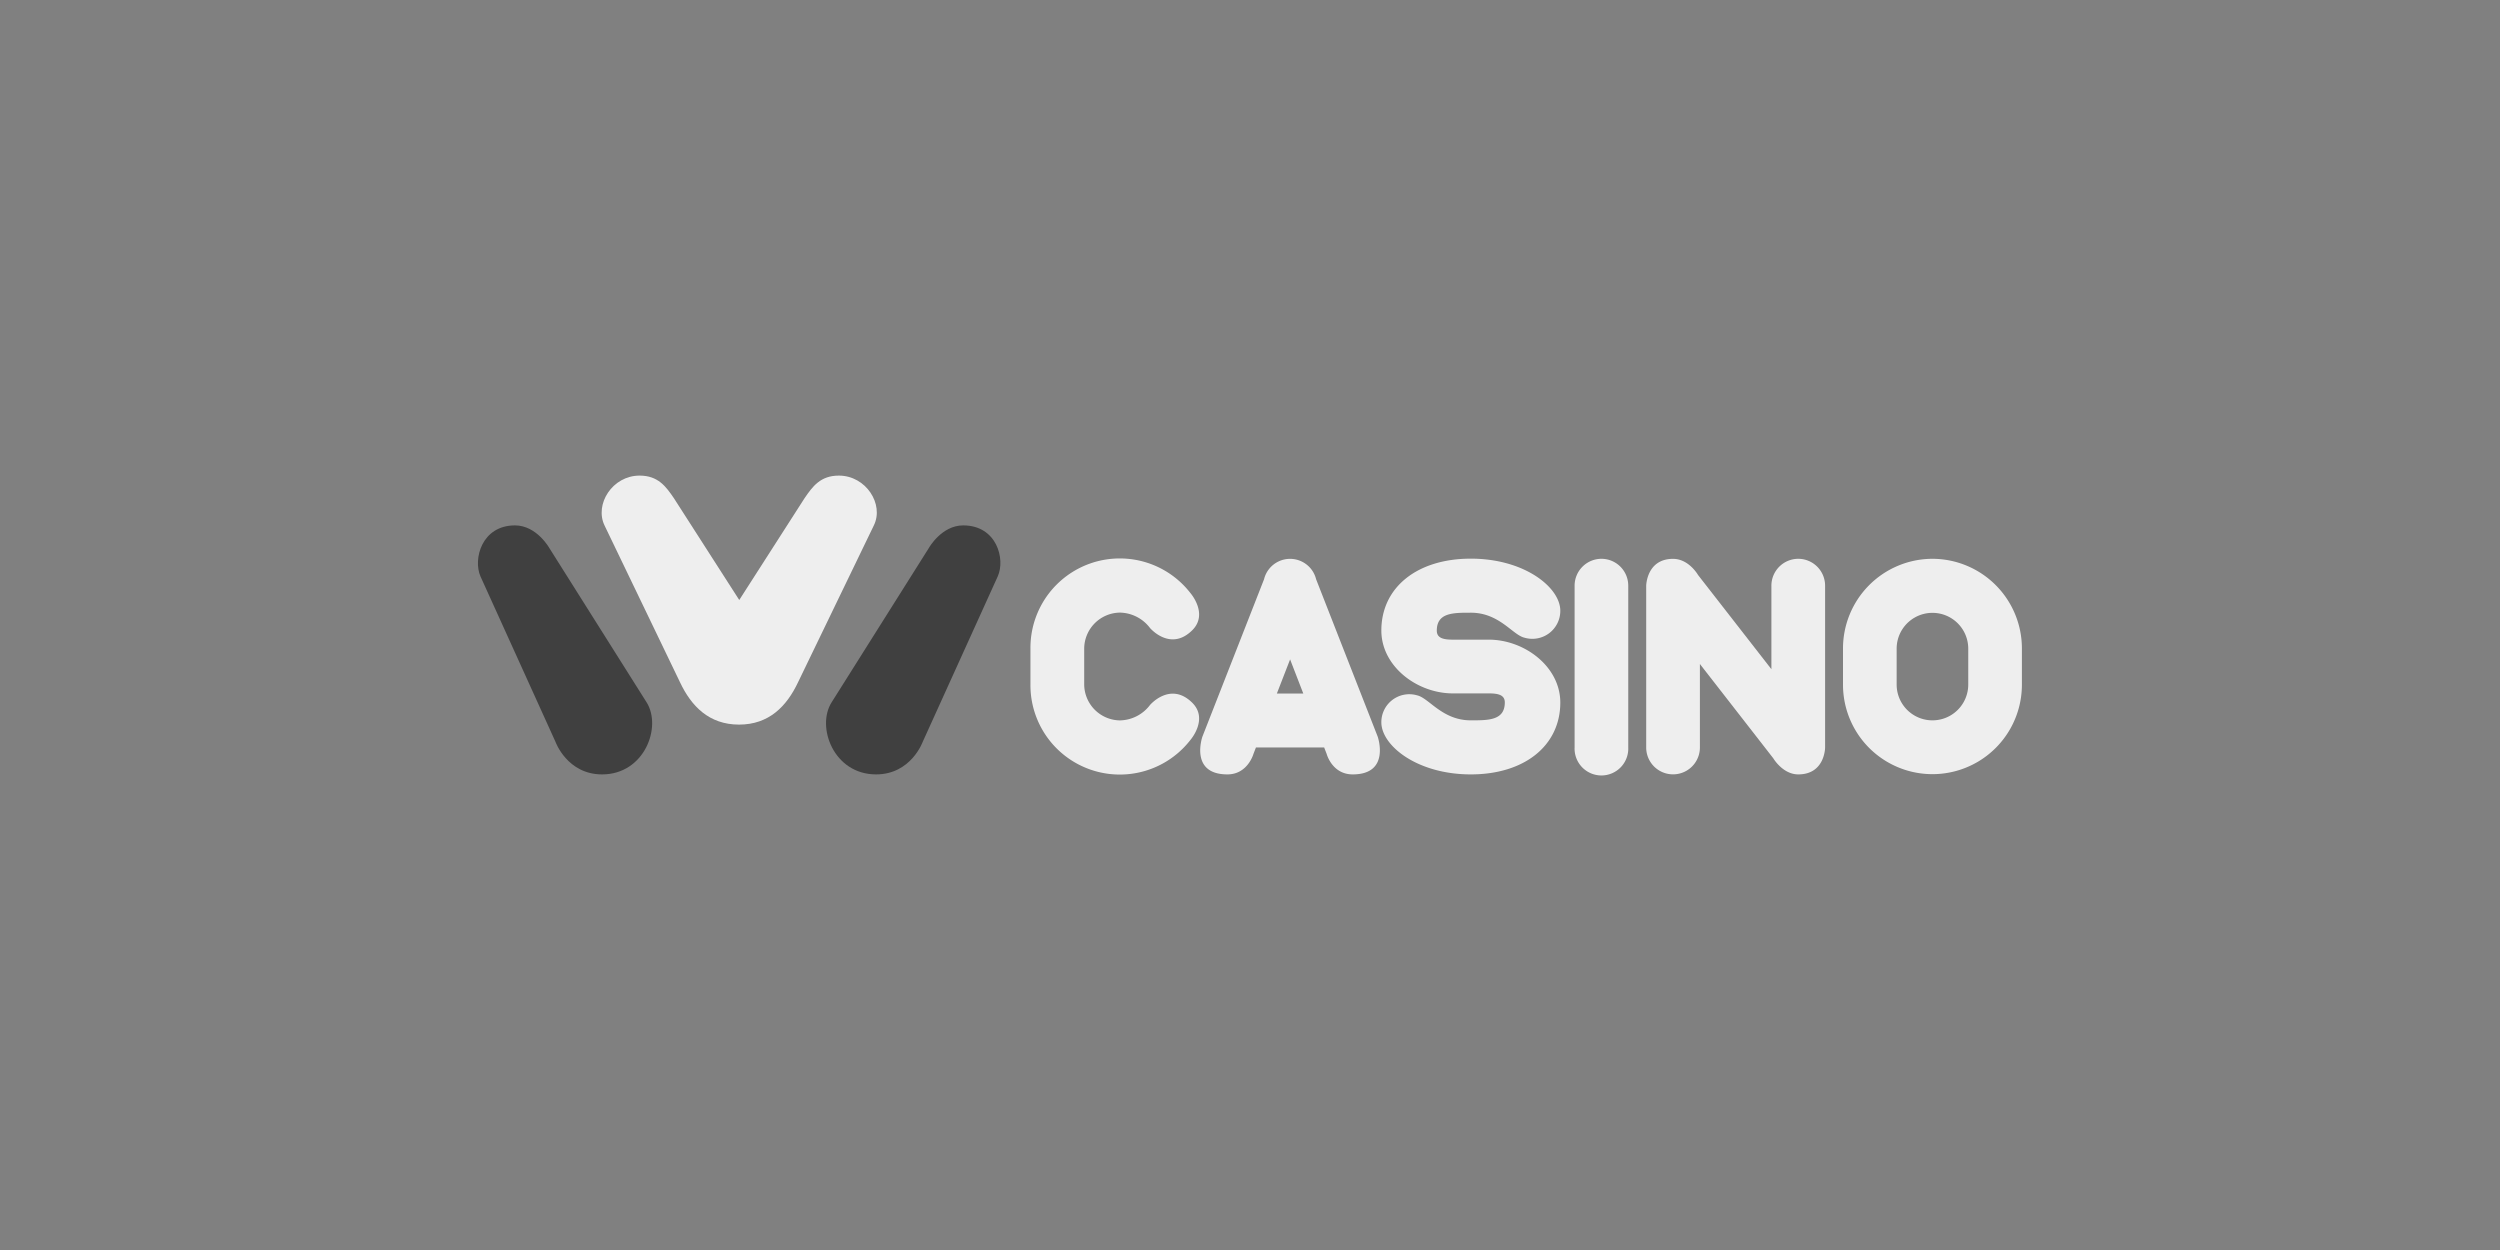 <svg id="Layer_1" data-name="Layer 1" xmlns="http://www.w3.org/2000/svg" viewBox="0 0 500 250"><rect x="0" y="0" width="500" height="250" fill="#808080" stroke="none"/><defs><style>.cls-1{fill:#eee;}.cls-2{opacity:0.5;isolation:isolate;}</style></defs><title>1361_500x250_dark</title><g id="iViCasino"><path id="Path" class="cls-1" d="M386.49,111.76a17.93,17.93,0,0,0-17.89,18v7.18a17.89,17.89,0,1,0,35.78,0v-7.18A17.93,17.93,0,0,0,386.49,111.76Zm7.16,25.15a7.16,7.16,0,1,1-14.32,0v-7.18a7.16,7.16,0,1,1,14.32,0Z"/><path id="Path-2" data-name="Path" class="cls-1" d="M359.65,111.76a5.38,5.38,0,0,0-5.37,5.39v16.69L339.61,115s-1.83-3.23-5-3.23c-5.31,0-5.37,5.39-5.37,5.39v32.34a5.37,5.37,0,1,0,10.74,0V132.8l14.67,18.85s1.89,3.23,5,3.23c5.37,0,5.37-5.39,5.37-5.39V117.15A5.38,5.38,0,0,0,359.65,111.76Z"/><path id="Path-3" data-name="Path" class="cls-1" d="M320.29,111.76a5.38,5.38,0,0,0-5.37,5.39v32.34a5.37,5.37,0,1,0,10.73,0V117.15A5.37,5.37,0,0,0,320.29,111.76Z"/><path id="Path-4" data-name="Path" class="cls-1" d="M294.16,122.54c5.72,0,8.35,4.45,10.74,5a5.59,5.59,0,0,0,7.16-5.39c0-4.66-7.16-10.42-17.9-10.42s-17.89,5.75-17.89,14.37c0,7.19,7.16,12.58,14.31,12.58h7.16c1.78,0,3.22.25,3.22,1.8,0,3.59-3.22,3.59-6.8,3.59-5.71,0-8.34-4.45-10.73-5a5.59,5.59,0,0,0-7.16,5.39c0,4.66,7.16,10.42,17.89,10.42s17.9-5.75,17.9-14.37c0-7.19-7.16-12.58-14.32-12.58h-7.16c-1.78,0-3.22-.25-3.22-1.8C287.36,122.54,290.58,122.54,294.16,122.54Z"/><path id="Path-5" data-name="Path" class="cls-1" d="M263.22,115.85a5.36,5.36,0,0,0-10.41,0l-12.33,31.48s-2.63,7.55,5,7.55c4.07,0,5.21-4.1,5.21-4.1l.5-1.29h13.64l.5,1.29s1.08,4.1,5.21,4.1c7.62,0,5-7.55,5-7.55Zm-7.85,22.86,2.65-6.83,2.64,6.83Z"/><path id="Path-6" data-name="Path" class="cls-1" d="M230,141a7.72,7.72,0,0,1-6,3.08,7.24,7.24,0,0,1-7.16-7.19v-7.18a7.24,7.24,0,0,1,7.16-7.19,7.72,7.72,0,0,1,6,3.08s4.08,4.81,8.47.43c3.25-3.26-.38-7.41-.38-7.41a17.87,17.87,0,0,0-32,11.09v7.18a17.87,17.87,0,0,0,32,11.09s3.63-4.16.38-7.41C234.08,136.2,230,141,230,141Z"/><path id="Path-7" data-name="Path" class="cls-2" d="M199.55,115.27l-15,33.08s-2.33,6.53-9.34,6.53c-8.47,0-12-9.49-8.89-14.41l19.45-30.87s2.53-4.52,6.87-4.52C199.35,105.08,201.11,111.81,199.55,115.27Z"/><path id="Path-8" data-name="Path" class="cls-2" d="M103,105.08c4.33,0,6.86,4.52,6.86,4.52l19.46,30.87c3.1,4.92-.43,14.41-8.9,14.41-7,0-9.33-6.53-9.33-6.53l-15-33.08C94.58,111.81,96.35,105.08,103,105.08Z"/><path id="Path-9" data-name="Path" class="cls-1" d="M167.77,95.12c-3.69,0-5.25,2.17-6.86,4.52L147.85,120,134.78,99.64c-1.6-2.35-3.17-4.52-6.86-4.52-5.44,0-9.07,5.74-7,10L136,136.45c2.26,4.79,5.81,8.47,11.81,8.47s9.54-3.68,11.8-8.47l15.16-31.37C176.85,100.86,173.21,95.12,167.77,95.12Z"/></g></svg>